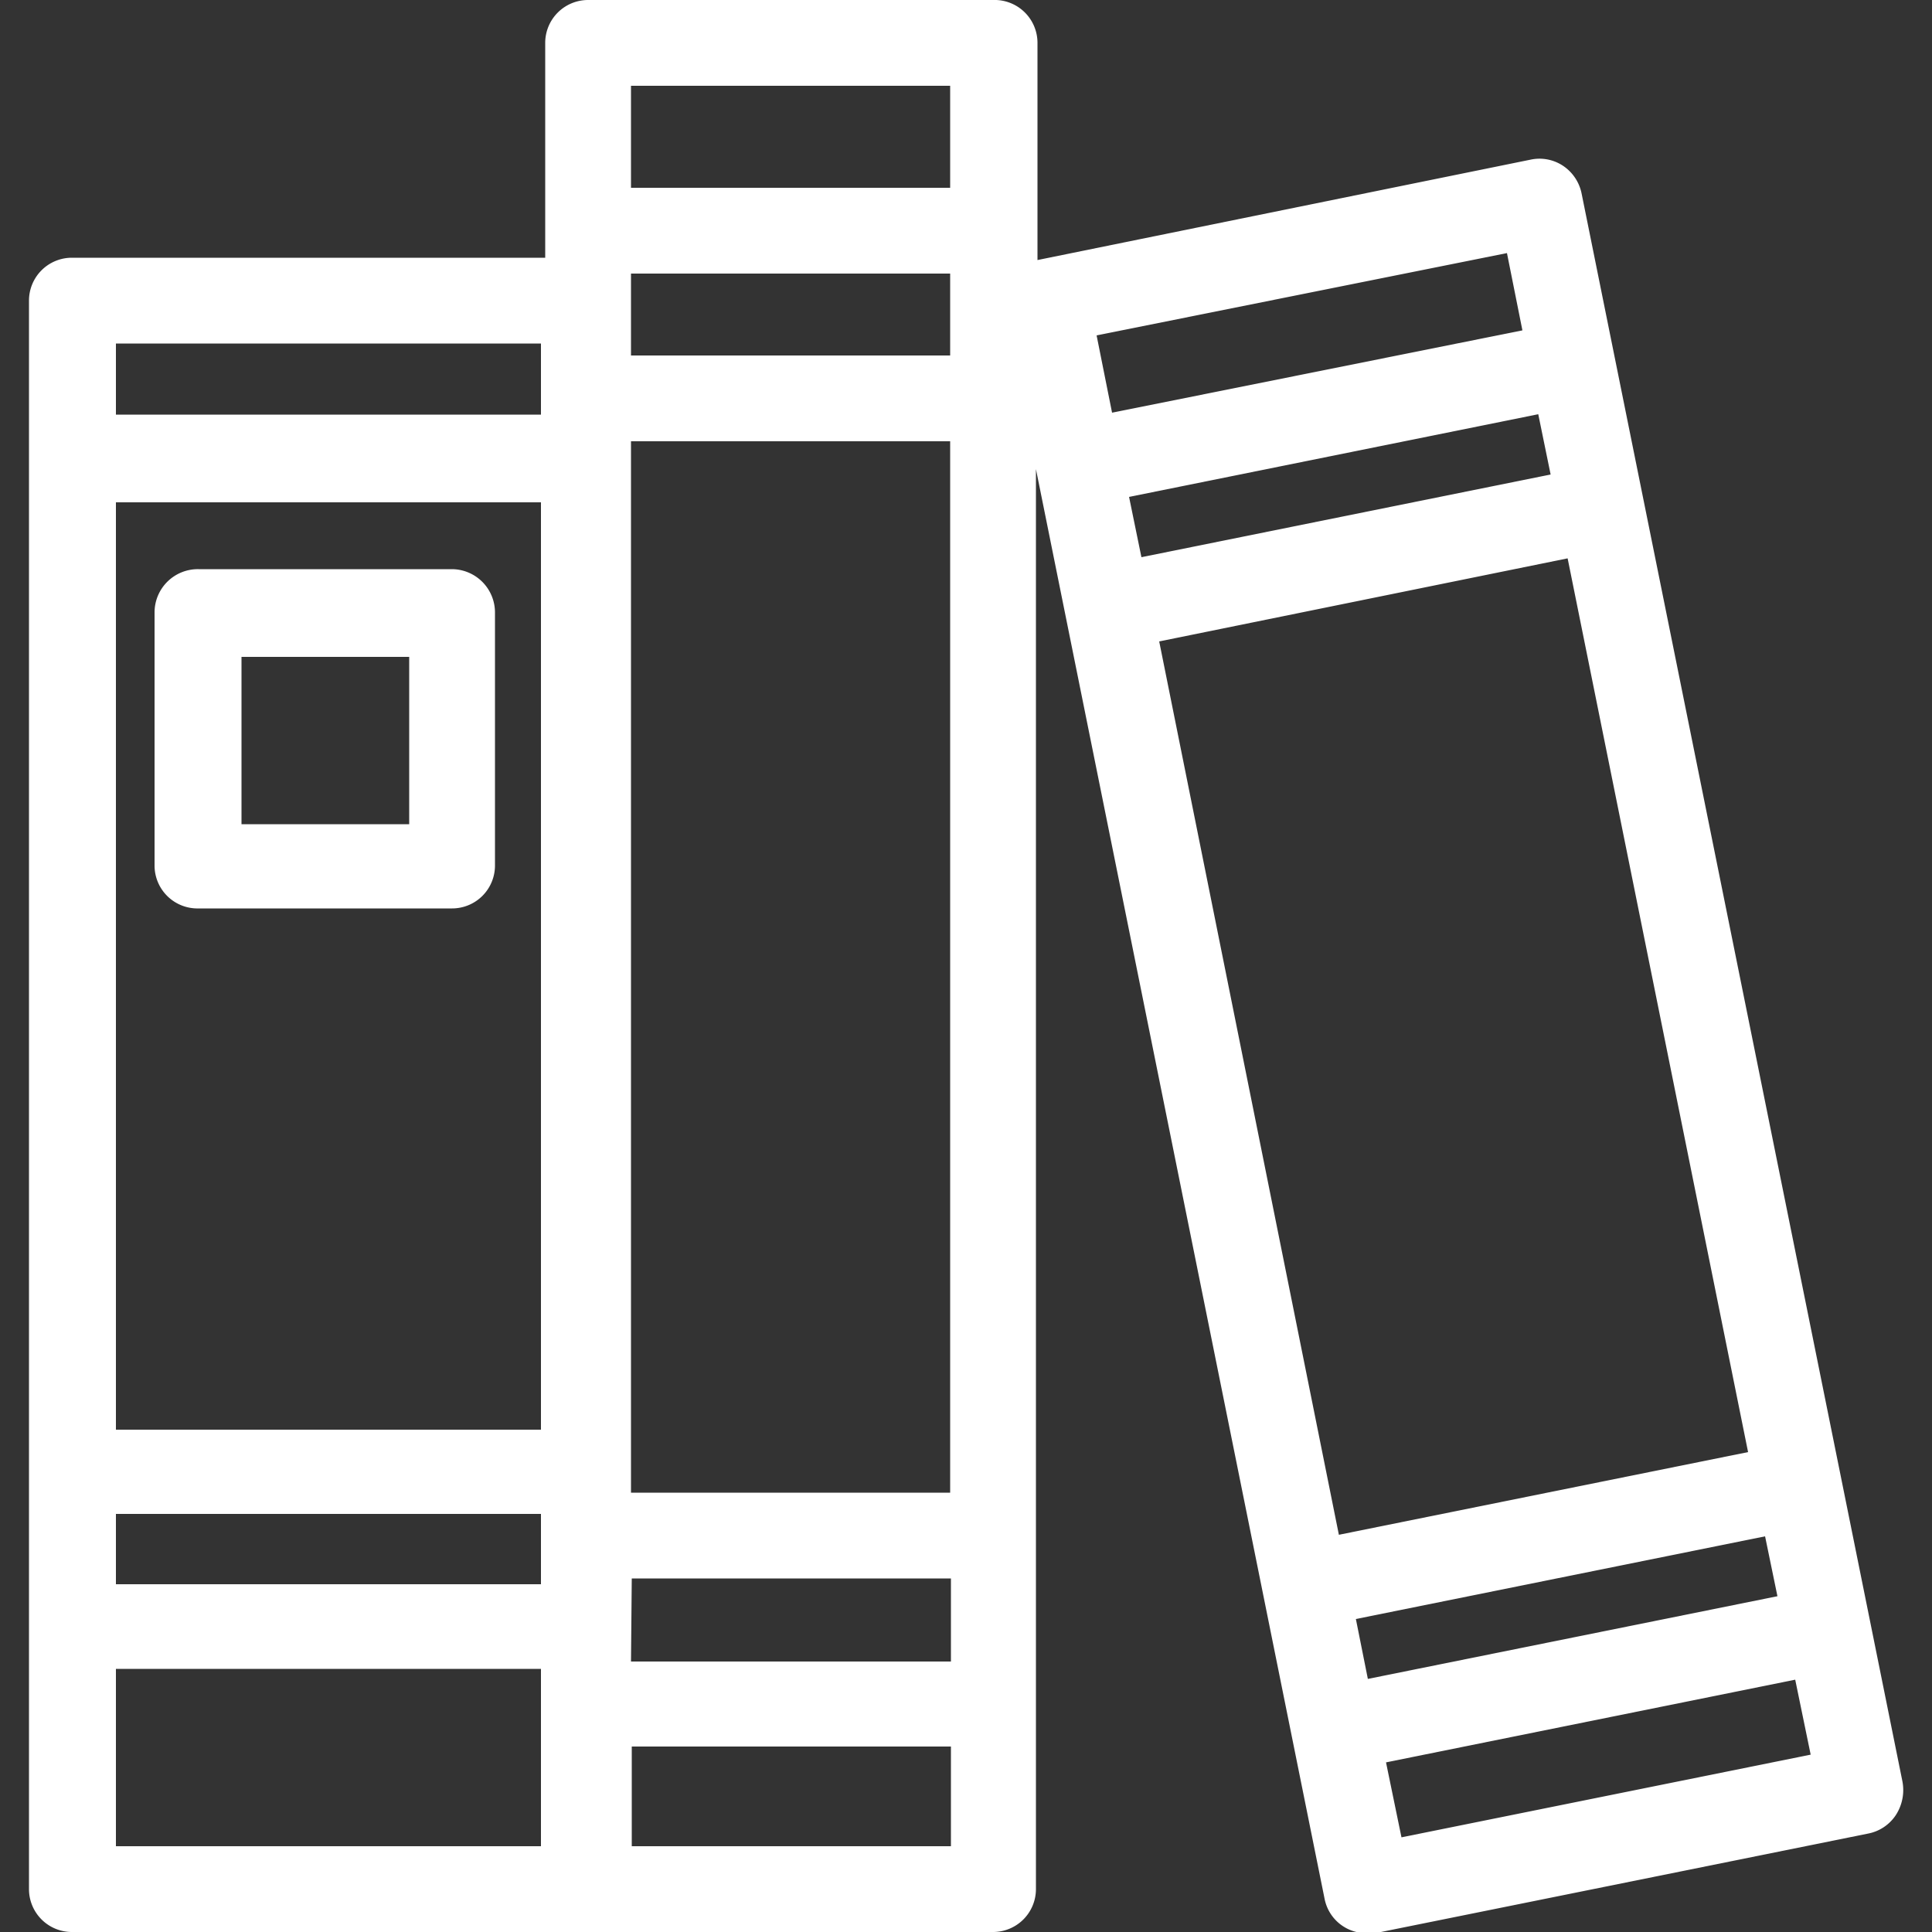 <svg id="icon" xmlns="http://www.w3.org/2000/svg" viewBox="0 0 50 50"><rect x="0" y="0" width="50" height="50" fill="#333333" stroke="none"/><path id="item" d="M49.23,46.08,40.93,5a1.13,1.13,0,0,0-.48-.71,1.1,1.1,0,0,0-.83-.16L26.85,6.73a.05.05,0,0,0,0,0V1.11A1.11,1.11,0,0,0,25.7,0H15.22a1.11,1.11,0,0,0-1.11,1.11V6.67H1.86A1.11,1.11,0,0,0,.75,7.78V48.89A1.11,1.11,0,0,0,1.86,50H25.7a1.11,1.11,0,0,0,1.11-1.11V12.14l7.47,37a1.1,1.1,0,0,0,1.08.89l.23,0,12.77-2.58a1.11,1.11,0,0,0,.7-.47A1.19,1.19,0,0,0,49.23,46.08ZM16.33,11.42h8.26V38.63H16.33ZM24.59,9.2H16.33V7.08h8.26ZM14,37H3V13H14ZM3,39.18H14V41H3Zm13.35,1.67h8.26V43H16.33ZM24.59,2.22V4.86H16.33V2.22ZM14,8.89v1.84H3V8.89ZM3,47.78V43.19H14v4.59Zm13.35,0V45.2h8.26v2.58ZM29.22,12.86l10.59-2.14.32,1.56L29.54,14.42Zm11.35,1.59,4.67,23.13L34.65,39.72,30,16.6ZM35.09,41.9l10.59-2.14L46,41.31,35.4,43.45ZM39,6.55l.4,2L28.78,10.68l-.4-2Zm-2.73,41-.4-1.94,10.59-2.14.4,1.94ZM5.14,23.51H11.7a1.11,1.11,0,0,0,1.11-1.11V15.85a1.12,1.12,0,0,0-1.11-1.12H5.14A1.12,1.12,0,0,0,4,15.85V22.4A1.11,1.11,0,0,0,5.14,23.51ZM6.25,17h4.34v4.33H6.25Z" style="fill:#fff"/></svg>